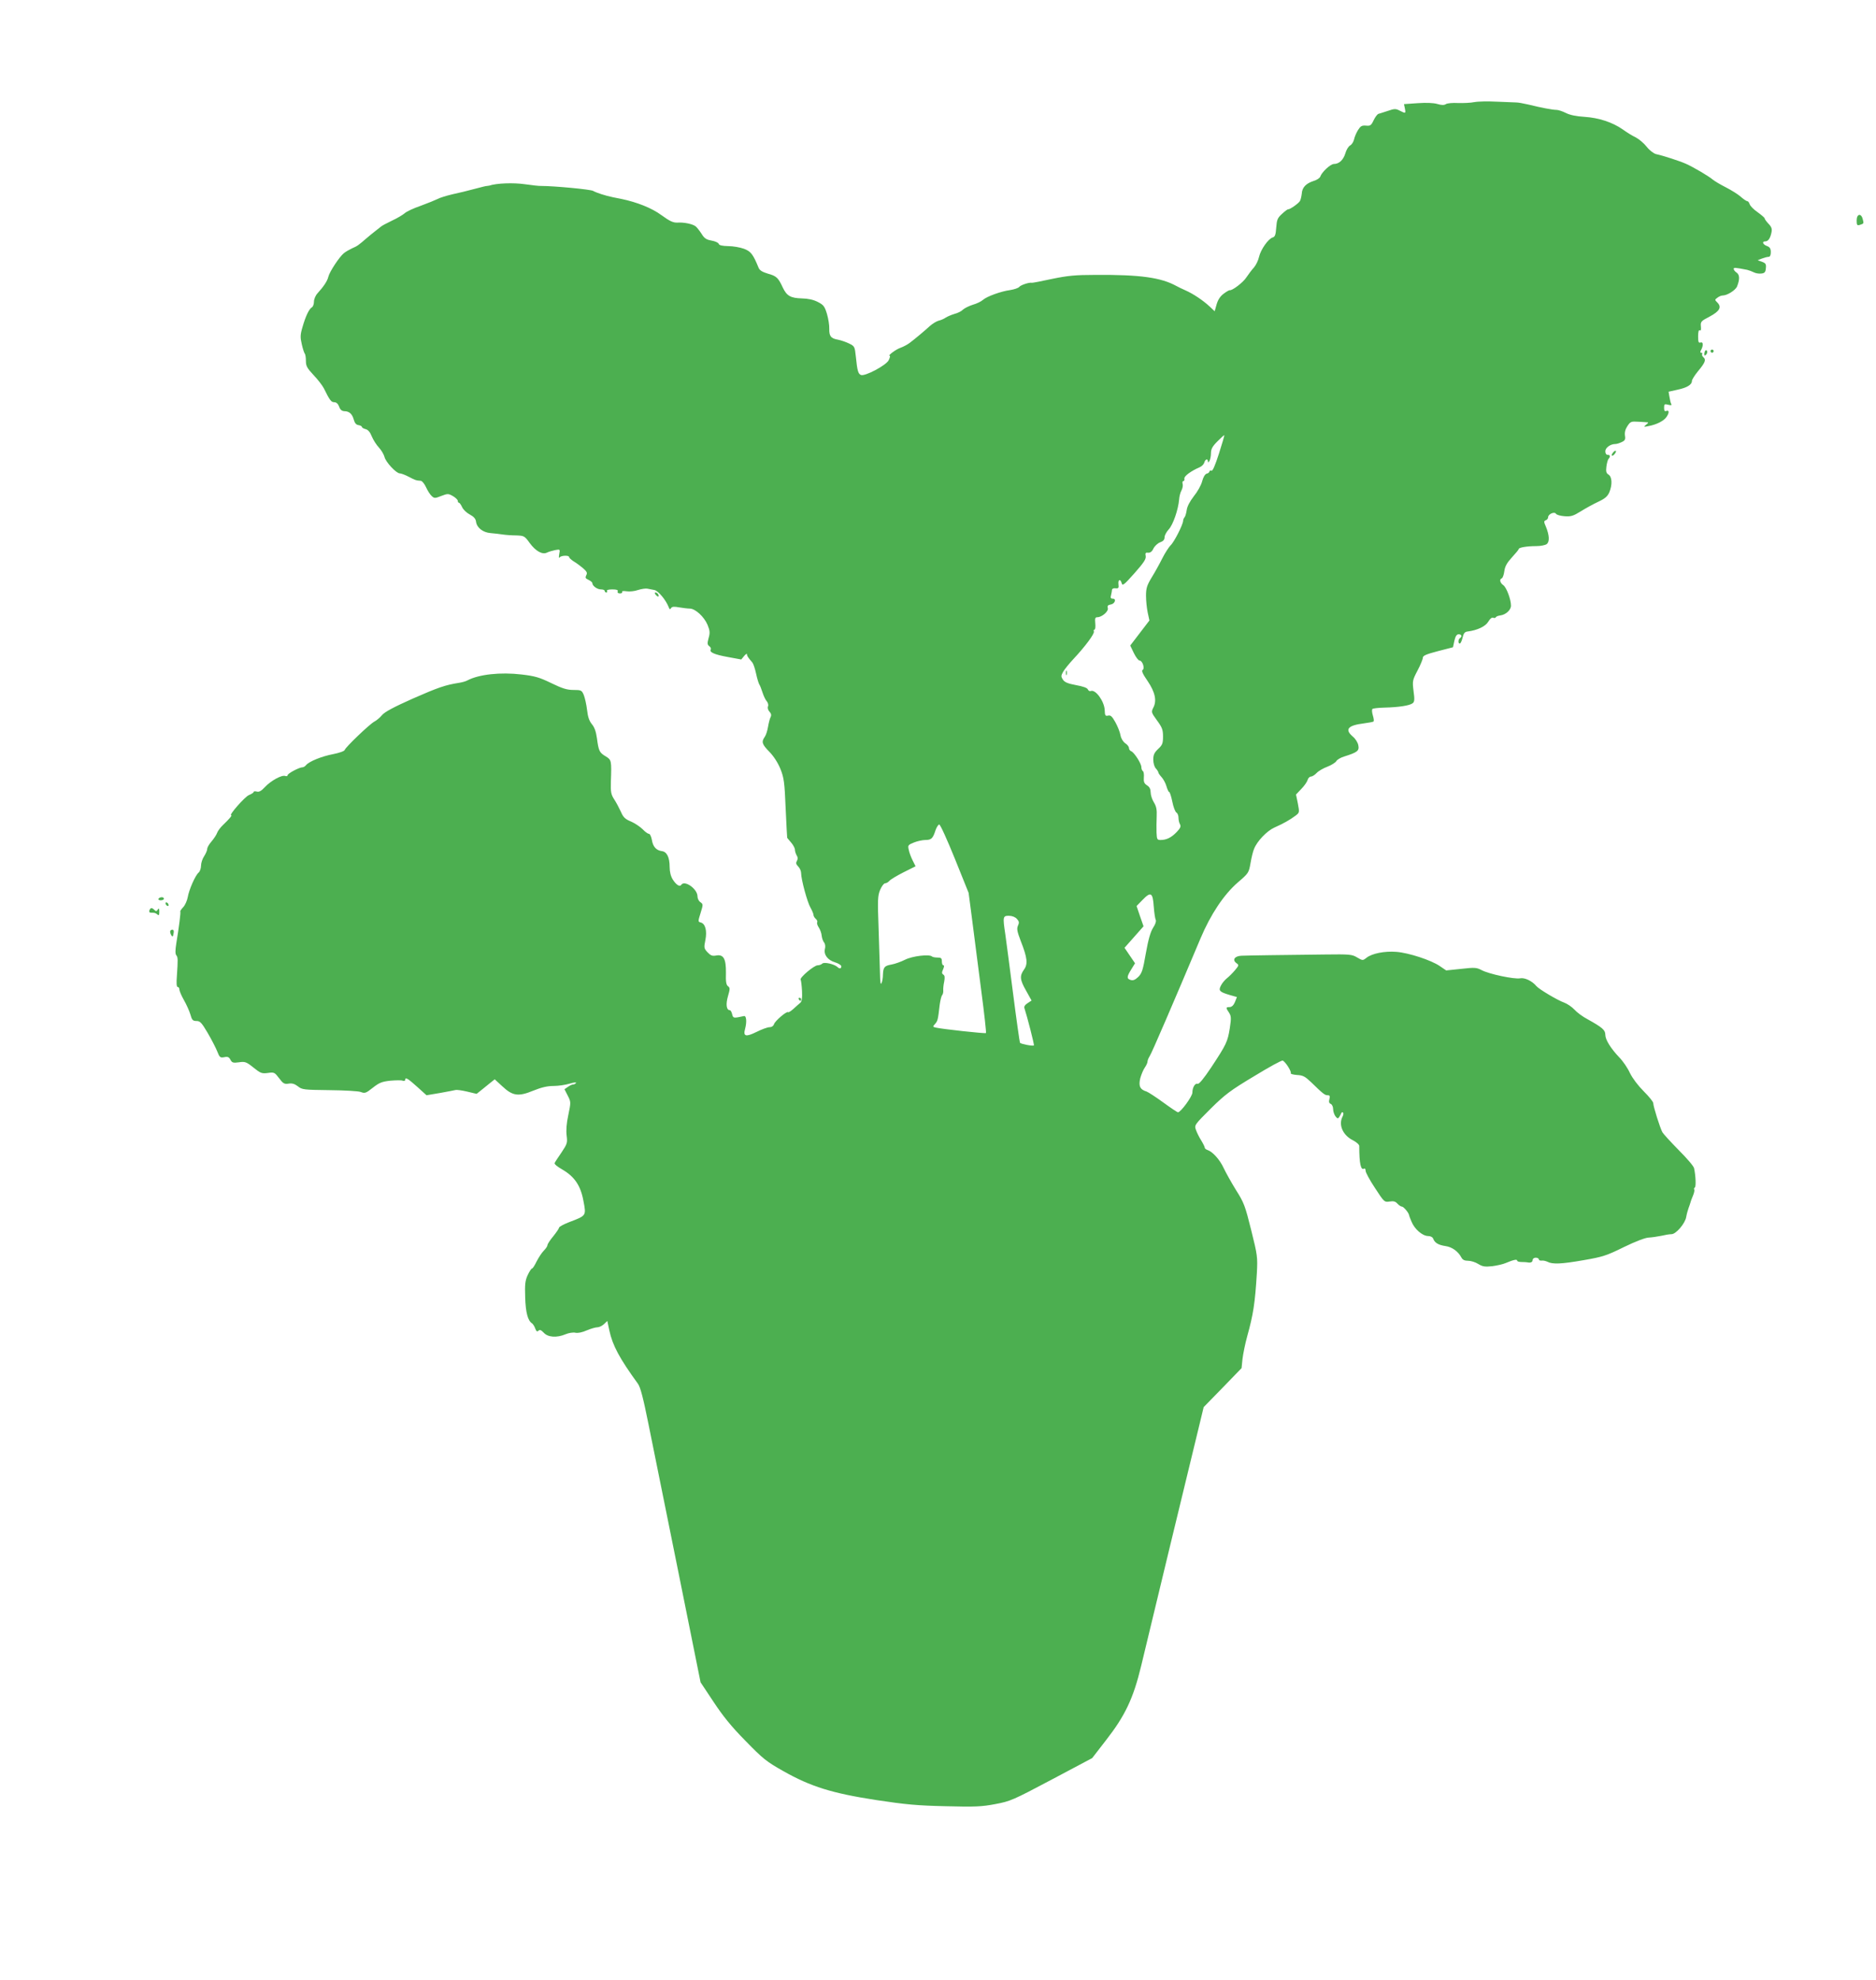<?xml version="1.0" standalone="no"?>
<!DOCTYPE svg PUBLIC "-//W3C//DTD SVG 20010904//EN"
 "http://www.w3.org/TR/2001/REC-SVG-20010904/DTD/svg10.dtd">
<svg version="1.0" xmlns="http://www.w3.org/2000/svg"
 width="1213pt" height="1280pt" viewBox="0 0 1213 1280"
 preserveAspectRatio="xMidYMid meet">
<g transform="translate(0,1280) scale(0.1,-0.1)"
fill="#4caf50" stroke="none">
<path d="M9533 12140 c-23 -5 -71 -7 -105 -6 -34 2 -70 -1 -79 -7 -12 -8 -29
-7 -56 1 -24 7 -71 9 -127 5 l-88 -6 6 -29 c6 -32 5 -33 -34 -13 -25 13 -34
13 -77 -2 -26 -9 -54 -17 -60 -19 -7 -2 -21 -20 -31 -41 -16 -34 -22 -38 -50
-35 -27 2 -35 -3 -52 -30 -11 -18 -22 -45 -25 -60 -4 -16 -15 -33 -25 -38 -11
-6 -25 -29 -31 -51 -13 -43 -41 -69 -74 -69 -22 0 -78 -52 -88 -81 -3 -10 -23
-23 -44 -29 -49 -16 -74 -42 -76 -83 -2 -17 -7 -39 -12 -47 -11 -17 -66 -55
-76 -53 -3 1 -21 -12 -39 -29 -30 -27 -34 -38 -38 -89 -3 -46 -8 -60 -23 -64
-29 -9 -77 -78 -88 -125 -5 -23 -20 -54 -33 -69 -13 -14 -35 -43 -49 -64 -20
-32 -93 -88 -109 -83 -3 0 -20 -9 -37 -22 -22 -16 -37 -38 -46 -68 l-13 -46
-33 31 c-43 40 -106 82 -156 104 -22 10 -48 22 -58 28 -100 55 -234 74 -522
72 -133 0 -181 -5 -283 -26 -68 -15 -127 -26 -130 -25 -16 4 -72 -14 -82 -27
-6 -7 -32 -16 -58 -20 -60 -8 -151 -41 -177 -64 -11 -10 -40 -24 -65 -31 -25
-8 -53 -22 -63 -31 -9 -10 -34 -23 -55 -28 -20 -6 -46 -17 -57 -24 -11 -8 -32
-17 -46 -20 -14 -4 -39 -19 -56 -34 -36 -33 -97 -84 -133 -111 -14 -10 -40
-24 -57 -30 -30 -10 -86 -52 -70 -52 4 0 1 -13 -7 -29 -17 -33 -153 -105 -179
-95 -18 7 -24 27 -33 117 -7 66 -8 69 -43 86 -20 10 -52 21 -72 25 -47 8 -58
23 -57 71 1 22 -6 65 -15 96 -15 49 -22 58 -59 77 -29 15 -63 22 -103 23 -73
2 -98 16 -124 71 -29 63 -41 74 -96 89 -36 11 -53 21 -60 38 -36 88 -50 106
-95 123 -25 9 -70 17 -101 17 -39 1 -59 5 -62 15 -3 8 -24 17 -47 21 -33 6
-46 14 -64 44 -13 20 -30 41 -37 47 -19 16 -76 28 -119 25 -28 -1 -49 9 -103
48 -62 46 -158 84 -259 105 -16 3 -40 8 -55 11 -49 10 -107 29 -128 41 -17 10
-254 32 -335 32 -14 -1 -61 5 -105 11 -75 11 -185 7 -232 -9 -5 -1 -11 -2 -14
-2 -3 1 -39 -8 -80 -19 -41 -11 -105 -27 -144 -35 -38 -9 -81 -22 -95 -30 -14
-7 -63 -27 -109 -44 -47 -16 -94 -38 -105 -49 -12 -10 -48 -32 -81 -47 -33
-16 -66 -33 -72 -39 -7 -5 -24 -19 -38 -30 -14 -11 -39 -31 -55 -45 -52 -45
-60 -51 -93 -65 -17 -8 -42 -22 -54 -32 -29 -24 -92 -119 -100 -152 -6 -27
-30 -63 -70 -107 -13 -14 -23 -38 -23 -54 0 -16 -6 -33 -14 -37 -18 -11 -40
-57 -60 -127 -15 -50 -15 -67 -5 -110 6 -28 15 -55 19 -61 5 -5 8 -27 8 -49 0
-32 8 -46 49 -90 27 -28 57 -67 67 -86 38 -78 48 -90 67 -90 14 0 25 -10 32
-29 7 -20 17 -28 34 -29 31 0 51 -18 61 -56 6 -21 15 -32 30 -34 12 -2 22 -7
22 -12 0 -4 11 -11 24 -14 16 -4 29 -19 40 -47 9 -22 30 -55 46 -72 16 -17 32
-45 36 -60 7 -33 76 -107 99 -107 9 0 35 -10 58 -22 42 -22 47 -24 78 -26 9
-1 24 -20 34 -42 10 -22 26 -47 36 -56 17 -16 22 -16 62 0 42 16 46 16 76 -1
17 -10 31 -24 31 -30 0 -7 3 -13 8 -13 4 0 13 -13 20 -28 7 -16 29 -37 50 -48
26 -14 38 -28 40 -46 5 -39 44 -70 94 -74 24 -2 59 -6 78 -9 19 -3 59 -6 88
-6 50 -2 54 -3 87 -49 39 -53 82 -77 112 -62 10 5 33 12 52 16 33 6 33 6 27
-26 -3 -18 -3 -28 2 -22 8 14 62 16 62 3 0 -5 13 -17 28 -27 16 -9 43 -29 61
-44 26 -23 30 -31 22 -46 -8 -16 -6 -21 14 -30 14 -7 25 -16 25 -21 0 -18 31
-41 56 -41 13 0 24 -4 24 -10 0 -5 5 -10 11 -10 5 0 7 5 4 10 -4 6 10 10 34
10 29 0 39 -4 35 -13 -3 -8 3 -13 15 -13 11 0 17 5 14 10 -4 5 8 7 28 4 19 -3
52 0 74 8 22 7 49 11 60 9 11 -2 32 -6 47 -9 25 -6 73 -63 92 -111 5 -15 9
-16 15 -6 6 10 20 11 52 5 24 -4 56 -8 70 -8 36 -1 92 -53 114 -105 15 -37 17
-51 7 -85 -9 -34 -9 -43 4 -53 9 -6 13 -16 10 -21 -11 -18 22 -33 110 -49 l87
-16 19 23 c10 12 18 17 18 11 0 -11 5 -19 35 -54 6 -7 17 -39 24 -72 7 -33 17
-64 21 -70 4 -5 13 -28 20 -50 7 -22 19 -48 27 -57 9 -10 13 -25 9 -34 -4 -10
0 -25 10 -35 11 -12 13 -23 6 -36 -5 -10 -12 -38 -16 -62 -4 -24 -13 -53 -21
-64 -23 -33 -18 -48 30 -97 28 -29 54 -69 71 -110 23 -58 27 -85 34 -255 5
-104 9 -190 10 -191 0 0 11 -14 25 -30 14 -16 25 -37 25 -47 0 -9 5 -25 11
-36 8 -12 9 -23 2 -36 -8 -13 -6 -22 8 -36 11 -11 19 -30 19 -43 0 -40 40
-189 61 -224 10 -18 19 -39 19 -46 0 -8 7 -19 15 -26 8 -7 12 -16 9 -22 -3 -5
1 -20 10 -33 9 -14 18 -38 19 -54 2 -17 9 -36 16 -44 7 -9 9 -26 5 -41 -9 -37
18 -73 66 -87 22 -7 40 -18 40 -26 0 -15 -12 -17 -25 -4 -21 19 -86 34 -98 22
-6 -6 -19 -11 -30 -11 -23 0 -118 -80 -110 -93 3 -5 7 -38 9 -74 2 -47 -1 -67
-12 -76 -8 -7 -28 -24 -44 -39 -16 -14 -31 -24 -34 -21 -8 9 -84 -56 -91 -77
-4 -12 -15 -20 -29 -20 -13 0 -51 -14 -85 -31 -69 -34 -87 -29 -73 21 12 45 8
85 -7 82 -69 -15 -70 -15 -77 12 -3 14 -10 26 -15 26 -22 0 -27 38 -12 90 14
48 14 55 0 65 -11 8 -15 29 -13 87 1 91 -16 121 -65 111 -23 -4 -34 0 -54 21
-23 25 -24 30 -14 79 12 60 0 106 -30 114 -18 4 -18 7 -1 61 17 55 17 57 -1
70 -11 7 -19 24 -19 38 0 48 -84 107 -105 74 -9 -15 -33 0 -55 35 -13 21 -20
50 -20 81 0 62 -18 98 -50 102 -37 5 -58 29 -65 73 -4 21 -12 39 -19 39 -7 0
-25 13 -40 29 -16 16 -50 39 -75 50 -39 16 -51 28 -66 63 -11 24 -30 60 -43
80 -21 32 -24 48 -22 115 5 138 4 141 -34 164 -40 24 -45 34 -56 116 -6 44
-16 72 -33 92 -17 21 -26 47 -31 92 -4 35 -14 78 -21 96 -13 31 -17 33 -67 33
-41 0 -71 9 -143 44 -76 37 -106 46 -193 56 -135 16 -275 1 -349 -38 -10 -6
-35 -13 -55 -16 -89 -14 -135 -30 -299 -102 -121 -54 -182 -86 -199 -107 -13
-16 -36 -35 -50 -42 -31 -17 -186 -165 -191 -183 -3 -8 -35 -19 -75 -27 -74
-14 -155 -47 -175 -71 -6 -8 -17 -14 -23 -14 -21 0 -96 -40 -96 -51 0 -6 -7
-8 -16 -5 -22 8 -93 -31 -131 -72 -23 -25 -38 -33 -52 -29 -12 3 -21 2 -21 -3
0 -4 -14 -13 -31 -20 -26 -11 -131 -130 -114 -130 8 0 -12 -24 -52 -62 -18
-17 -35 -40 -39 -52 -4 -12 -20 -36 -35 -54 -16 -18 -29 -40 -29 -50 0 -9 -9
-30 -20 -47 -11 -16 -20 -44 -20 -61 0 -17 -7 -37 -15 -44 -22 -18 -63 -112
-71 -160 -4 -22 -17 -51 -29 -64 -13 -14 -21 -26 -19 -28 4 -4 -9 -104 -26
-207 -7 -43 -7 -68 0 -76 11 -13 11 -27 4 -132 -4 -49 -2 -73 5 -73 6 0 11 -7
11 -16 0 -9 13 -40 29 -68 16 -28 35 -70 42 -93 10 -37 16 -43 40 -43 23 0 33
-11 72 -77 25 -43 53 -97 62 -120 15 -38 19 -42 45 -37 22 5 31 1 40 -16 10
-20 18 -22 55 -17 39 6 48 3 94 -34 46 -37 54 -40 93 -35 41 6 44 4 73 -34 26
-35 34 -39 61 -35 22 4 39 -1 60 -17 27 -22 38 -23 204 -25 98 -1 188 -6 203
-12 26 -10 33 -8 77 27 42 33 59 40 113 46 36 3 72 4 81 0 9 -3 16 -1 16 5 0
20 16 11 77 -44 l61 -55 89 15 c48 9 93 17 99 19 6 2 39 -2 73 -10 l63 -15 35
28 c19 15 45 37 58 47 l24 19 49 -45 c67 -63 104 -68 201 -28 52 21 90 30 130
30 31 0 78 7 104 15 26 8 45 10 42 5 -4 -6 -12 -10 -18 -10 -7 0 -23 -7 -35
-16 l-22 -15 21 -41 c21 -41 21 -43 4 -125 -12 -55 -15 -100 -11 -133 6 -47 4
-54 -32 -108 -21 -31 -42 -62 -45 -69 -5 -7 14 -23 49 -43 79 -46 119 -104
137 -205 18 -94 19 -93 -92 -135 -36 -14 -66 -30 -66 -36 0 -5 -17 -30 -37
-55 -21 -25 -38 -51 -38 -58 0 -7 -11 -23 -24 -36 -13 -13 -33 -44 -46 -69
-12 -25 -25 -46 -30 -46 -4 0 -17 -19 -28 -43 -16 -35 -19 -59 -16 -144 3 -98
17 -151 45 -168 5 -4 15 -18 20 -33 7 -19 13 -22 21 -14 8 8 17 5 34 -13 27
-30 84 -34 141 -10 21 9 49 13 63 10 16 -4 45 2 74 15 26 11 57 20 69 20 11 0
30 9 42 20 l22 21 13 -61 c21 -98 66 -181 185 -345 16 -22 34 -91 68 -260 25
-126 112 -554 192 -950 l145 -720 83 -125 c60 -91 115 -160 207 -253 113 -116
135 -134 245 -196 177 -100 314 -143 600 -187 192 -29 266 -36 450 -40 190 -5
234 -3 322 14 96 18 114 26 363 158 l262 139 89 115 c124 159 177 270 228 482
21 89 105 435 185 768 81 333 163 672 183 755 l36 149 123 126 122 126 6 59
c4 33 17 98 30 145 40 144 51 215 63 412 5 102 4 113 -37 277 -39 157 -47 178
-98 258 -30 49 -66 113 -80 143 -25 54 -71 105 -104 116 -10 3 -18 10 -18 15
0 5 -10 26 -23 47 -13 20 -28 51 -34 68 -11 31 -9 33 95 137 93 92 129 119
281 210 95 58 178 104 185 101 17 -6 59 -72 52 -82 -2 -4 15 -9 40 -11 39 -2
52 -9 92 -47 79 -77 89 -84 107 -84 13 0 16 -5 11 -25 -5 -18 -2 -27 9 -31 8
-4 15 -18 15 -33 0 -15 7 -36 15 -47 13 -16 16 -17 25 -4 5 8 11 20 13 25 3 6
7 7 11 3 4 -3 3 -15 -3 -26 -28 -53 2 -121 67 -153 23 -12 41 -28 41 -37 0
-115 10 -160 32 -146 5 3 9 -4 9 -14 0 -11 27 -61 61 -112 59 -91 61 -92 94
-87 25 4 38 1 51 -14 9 -10 23 -19 29 -19 11 0 45 -41 46 -55 0 -2 7 -22 16
-42 19 -48 70 -92 106 -93 17 0 30 -7 34 -17 10 -27 33 -41 80 -48 42 -6 81
-34 102 -73 8 -16 21 -22 44 -22 18 0 47 -9 66 -21 28 -17 43 -19 90 -14 31 4
70 13 86 20 50 21 75 27 75 16 0 -5 12 -9 28 -9 15 0 32 -1 37 -2 22 -5 35 1
35 15 0 8 9 15 20 15 11 0 20 -5 20 -11 0 -5 8 -9 18 -8 9 2 26 -2 37 -7 33
-18 93 -15 235 10 122 21 148 29 261 85 76 37 140 61 160 61 19 1 54 6 79 11
25 6 55 11 68 11 29 0 88 69 95 111 3 18 10 43 15 57 5 14 11 30 12 35 1 6 8
25 16 44 8 18 12 37 9 41 -3 5 -1 11 4 14 8 5 6 73 -5 124 -2 13 -47 65 -99
117 -51 52 -99 104 -106 116 -16 30 -59 167 -59 188 0 9 -28 43 -61 76 -37 37
-72 83 -90 119 -15 33 -46 78 -68 100 -56 59 -91 115 -91 147 0 31 -19 47
-114 100 -33 17 -71 46 -86 63 -16 17 -45 37 -66 45 -41 14 -162 86 -179 106
-28 34 -77 57 -106 51 -37 -7 -200 27 -249 53 -32 17 -45 18 -133 8 l-96 -10
-41 28 c-55 38 -201 86 -281 92 -76 6 -157 -10 -193 -38 -24 -19 -25 -19 -61
2 -33 20 -48 21 -208 19 -266 -3 -498 -6 -540 -8 -44 -2 -61 -27 -32 -48 17
-12 16 -15 -9 -45 -15 -18 -38 -41 -52 -52 -13 -10 -31 -31 -39 -47 -18 -34
-10 -42 57 -62 l46 -13 -13 -33 c-9 -21 -21 -32 -35 -32 -24 0 -25 -4 -3 -36
14 -22 15 -35 5 -100 -14 -88 -22 -105 -119 -252 -50 -75 -80 -111 -89 -108
-16 6 -34 -23 -34 -57 0 -24 -75 -127 -93 -127 -5 0 -48 29 -96 64 -48 35 -96
66 -107 70 -43 13 -53 36 -41 86 7 25 20 56 30 70 9 13 17 30 17 38 0 7 6 23
14 35 13 19 155 349 329 762 65 154 150 282 241 361 69 59 71 62 82 125 6 35
16 77 23 92 19 49 82 115 130 137 61 27 101 50 136 76 28 21 28 21 17 80 l-12
58 34 36 c19 19 37 45 41 58 3 12 13 22 21 22 8 0 25 10 37 23 12 13 43 31 70
41 26 10 51 26 57 35 5 10 28 24 52 31 86 27 98 37 91 72 -3 18 -19 43 -35 56
-55 47 -34 73 71 86 30 4 58 9 62 12 4 2 2 20 -4 39 -6 19 -7 38 -3 42 3 4 39
8 79 9 90 2 162 13 181 28 12 9 14 23 6 79 -8 65 -7 70 26 133 19 36 34 73 34
82 0 14 22 23 98 43 l97 25 9 42 c7 30 15 42 28 42 19 0 24 -15 8 -25 -12 -8
-13 -35 -1 -35 5 0 13 17 18 38 7 29 14 38 33 40 63 8 115 33 133 63 11 19 23
29 31 26 8 -3 16 -2 18 3 2 5 15 10 30 12 35 5 68 35 68 63 0 41 -29 117 -49
132 -22 15 -28 39 -10 45 5 2 13 22 16 46 4 31 17 54 49 89 24 26 44 50 44 54
0 10 54 19 114 19 28 0 58 6 67 13 20 15 17 58 -5 112 -14 32 -14 37 -1 42 8
3 15 11 15 19 0 21 41 39 51 23 4 -7 29 -14 56 -16 41 -3 56 2 103 31 30 19
81 47 113 62 45 21 61 35 73 62 20 49 18 99 -5 114 -15 9 -18 20 -14 52 3 23
9 45 14 50 13 15 11 26 -6 26 -9 0 -15 9 -15 23 0 23 33 47 65 47 8 0 26 5 40
12 22 10 26 17 22 42 -3 21 2 41 16 62 19 29 24 31 71 28 28 -2 55 -3 60 -4 6
0 1 -7 -10 -15 -18 -15 -17 -16 16 -9 50 9 98 33 115 58 19 27 19 47 0 40 -11
-5 -15 1 -15 20 0 24 3 26 26 20 18 -5 25 -3 21 3 -4 6 -9 27 -12 46 l-6 35
58 13 c61 13 93 32 93 57 0 8 17 35 38 61 47 56 55 76 37 91 -8 7 -12 16 -9
21 3 5 0 9 -6 9 -7 0 -8 6 0 19 15 29 13 54 -5 47 -12 -4 -15 4 -15 40 0 30 4
43 11 39 7 -5 9 4 7 25 -3 31 1 35 57 64 65 35 79 61 49 91 -17 17 -17 18 1
31 10 8 25 14 33 14 30 0 84 34 94 59 18 46 17 75 -3 89 -11 7 -19 18 -19 24
0 10 9 9 87 -6 12 -3 31 -10 43 -16 11 -6 33 -10 48 -8 22 2 28 9 30 34 3 27
-1 33 -25 42 l-28 10 28 11 c16 6 35 11 43 11 9 0 14 11 14 30 0 23 -6 33 -25
40 -27 10 -34 30 -11 30 19 0 32 19 40 56 5 24 2 36 -19 58 -14 15 -25 30 -25
35 0 4 -21 22 -46 40 -25 17 -48 41 -51 52 -3 10 -10 19 -15 19 -6 0 -25 13
-43 29 -18 16 -62 43 -97 61 -34 17 -72 40 -83 49 -25 22 -129 83 -175 103
-38 17 -148 53 -192 62 -15 4 -42 24 -60 47 -18 23 -50 50 -71 61 -22 10 -60
34 -85 52 -66 46 -154 75 -247 81 -52 3 -95 12 -120 25 -22 11 -49 20 -61 20
-25 0 -99 14 -184 35 -30 7 -64 13 -75 13 -11 0 -67 3 -125 5 -58 3 -124 2
-147 -3z m-1651 -2271 c-25 -78 -41 -115 -49 -112 -7 3 -13 0 -13 -5 0 -5 -8
-12 -18 -14 -10 -3 -22 -22 -29 -49 -6 -25 -31 -69 -54 -97 -26 -34 -43 -66
-46 -90 -3 -20 -9 -41 -14 -46 -5 -6 -9 -16 -9 -22 0 -24 -59 -140 -81 -159
-11 -11 -36 -49 -54 -85 -18 -36 -49 -92 -69 -124 -30 -50 -36 -69 -36 -117 0
-32 5 -81 11 -109 l11 -51 -62 -81 -62 -81 23 -48 c13 -27 30 -49 37 -49 19 0
36 -51 20 -61 -8 -5 0 -25 32 -71 49 -72 61 -128 37 -173 -14 -28 -13 -31 24
-82 33 -45 39 -60 39 -104 0 -44 -4 -55 -31 -80 -25 -24 -32 -38 -32 -69 0
-23 7 -48 17 -58 9 -10 16 -22 16 -26 0 -4 9 -17 20 -29 11 -12 26 -38 32 -59
6 -21 14 -38 18 -38 4 0 13 -28 20 -62 7 -35 19 -67 27 -71 7 -4 13 -19 13
-33 0 -14 4 -33 10 -43 7 -14 2 -25 -23 -51 -34 -35 -65 -50 -103 -50 -22 0
-24 4 -26 48 -1 26 0 73 1 104 2 44 -2 65 -18 91 -12 19 -21 48 -21 65 0 20
-7 35 -23 45 -19 12 -23 23 -21 51 2 19 -1 38 -6 41 -6 4 -10 15 -10 26 0 23
-46 95 -66 103 -8 3 -14 12 -14 20 0 9 -11 23 -24 31 -14 10 -27 30 -31 52 -3
19 -18 57 -33 84 -21 38 -31 47 -47 43 -18 -4 -21 0 -22 36 -3 57 -59 135 -90
123 -7 -3 -15 2 -19 10 -3 10 -31 20 -76 28 -53 10 -73 18 -85 35 -13 20 -13
26 1 51 8 15 39 53 67 83 75 80 137 163 132 178 -3 6 -1 12 4 12 5 0 7 18 5
40 -3 32 -1 40 13 40 30 0 74 38 68 59 -4 15 1 20 18 23 28 4 40 38 14 38 -13
0 -16 6 -11 23 3 12 6 28 6 34 0 7 10 12 23 10 19 -2 22 2 19 26 -4 32 13 37
21 6 5 -18 16 -9 82 65 61 69 76 92 73 111 -4 20 -1 24 16 22 13 -1 25 7 34
27 8 16 27 34 43 40 20 7 29 17 29 33 0 12 12 35 28 52 27 30 60 125 66 191 1
20 8 46 15 59 7 13 11 32 8 42 -3 10 -1 19 4 19 6 0 9 7 7 16 -3 16 44 50 100
74 13 6 26 19 29 30 6 22 23 27 23 8 0 -9 4 -8 10 2 5 8 10 31 10 50 0 27 9
44 42 77 23 23 43 41 44 40 2 -2 -14 -55 -34 -118z m-1708 -2620 l89 -221 23
-176 c12 -98 39 -300 58 -451 20 -151 34 -277 31 -279 -4 -5 -286 26 -323 35
-22 5 -22 6 -6 24 17 19 19 27 30 124 4 28 10 55 16 62 5 6 8 20 7 30 -1 10 1
35 6 57 5 28 4 40 -6 46 -10 7 -10 14 -1 34 7 16 8 26 2 26 -6 0 -10 11 -10
25 0 21 -5 25 -28 25 -16 0 -32 3 -36 7 -16 16 -127 3 -174 -21 -26 -13 -65
-27 -87 -31 -46 -8 -54 -17 -56 -65 0 -19 -4 -44 -9 -55 -6 -14 -9 5 -10 60
-1 44 -5 175 -9 290 -7 190 -6 214 10 253 10 23 24 42 32 42 8 0 20 7 28 16 7
9 48 33 91 55 l78 39 -19 38 c-10 20 -22 51 -25 68 -7 30 -5 32 34 48 22 9 56
16 74 16 38 0 48 10 65 63 7 20 18 37 24 37 7 0 52 -100 101 -221z m1286 -309
c3 -41 9 -80 13 -87 4 -7 -2 -28 -17 -50 -17 -27 -31 -75 -47 -165 -19 -110
-26 -131 -50 -154 -19 -18 -33 -24 -48 -19 -27 8 -26 21 4 69 l24 39 -34 50
-34 50 62 70 61 69 -23 66 -22 65 38 39 c54 56 67 49 73 -42z m-885 -80 c15
-16 16 -25 7 -44 -9 -20 -5 -38 18 -99 43 -109 47 -149 21 -185 -29 -41 -27
-65 14 -137 l35 -63 -26 -17 c-17 -11 -24 -22 -20 -33 17 -51 65 -237 61 -240
-6 -6 -84 9 -90 17 -2 4 -23 149 -45 322 -22 173 -45 344 -50 381 -17 112 -15
118 23 118 21 0 41 -8 52 -20z"/>
<path d="M6892 8450 c0 -14 2 -19 5 -12 2 6 2 18 0 25 -3 6 -5 1 -5 -13z"/>
<path d="M12005 11375 c0 -30 3 -34 20 -29 27 9 27 8 19 38 -10 40 -39 34 -39
-9z"/>
<path d="M11027 10534 c-4 -4 -7 -14 -7 -23 0 -11 3 -12 11 -4 6 6 10 16 7 23
-2 6 -7 8 -11 4z"/>
<path d="M11060 10530 c0 -5 5 -10 10 -10 6 0 10 5 10 10 0 6 -4 10 -10 10 -5
0 -10 -4 -10 -10z"/>
<path d="M10430 9875 c-7 -9 -11 -18 -8 -20 3 -3 11 1 18 10 7 9 11 18 8 20
-3 3 -11 -1 -18 -10z"/>
<path d="M4240 8955 c7 -9 15 -13 17 -11 7 7 -7 26 -19 26 -6 0 -6 -6 2 -15z"/>
<path d="M1025 6990 c-3 -5 3 -10 14 -10 12 0 21 5 21 10 0 6 -6 10 -14 10 -8
0 -18 -4 -21 -10z"/>
<path d="M1070 6961 c0 -5 5 -13 10 -16 6 -3 10 -2 10 4 0 5 -4 13 -10 16 -5
3 -10 2 -10 -4z"/>
<path d="M966 6915 c-3 -9 0 -15 9 -15 25 0 30 -1 43 -12 9 -8 12 -4 12 18 0
22 -3 25 -10 14 -7 -12 -12 -12 -22 -2 -16 16 -25 15 -32 -3z"/>
<path d="M1100 6778 c0 -7 4 -19 9 -26 6 -10 10 -7 13 12 4 18 1 26 -8 26 -8
0 -14 -6 -14 -12z"/>
<path d="M5165 6340 c3 -5 8 -10 11 -10 2 0 4 5 4 10 0 6 -5 10 -11 10 -5 0
-7 -4 -4 -10z"/>
</g>
</svg>
